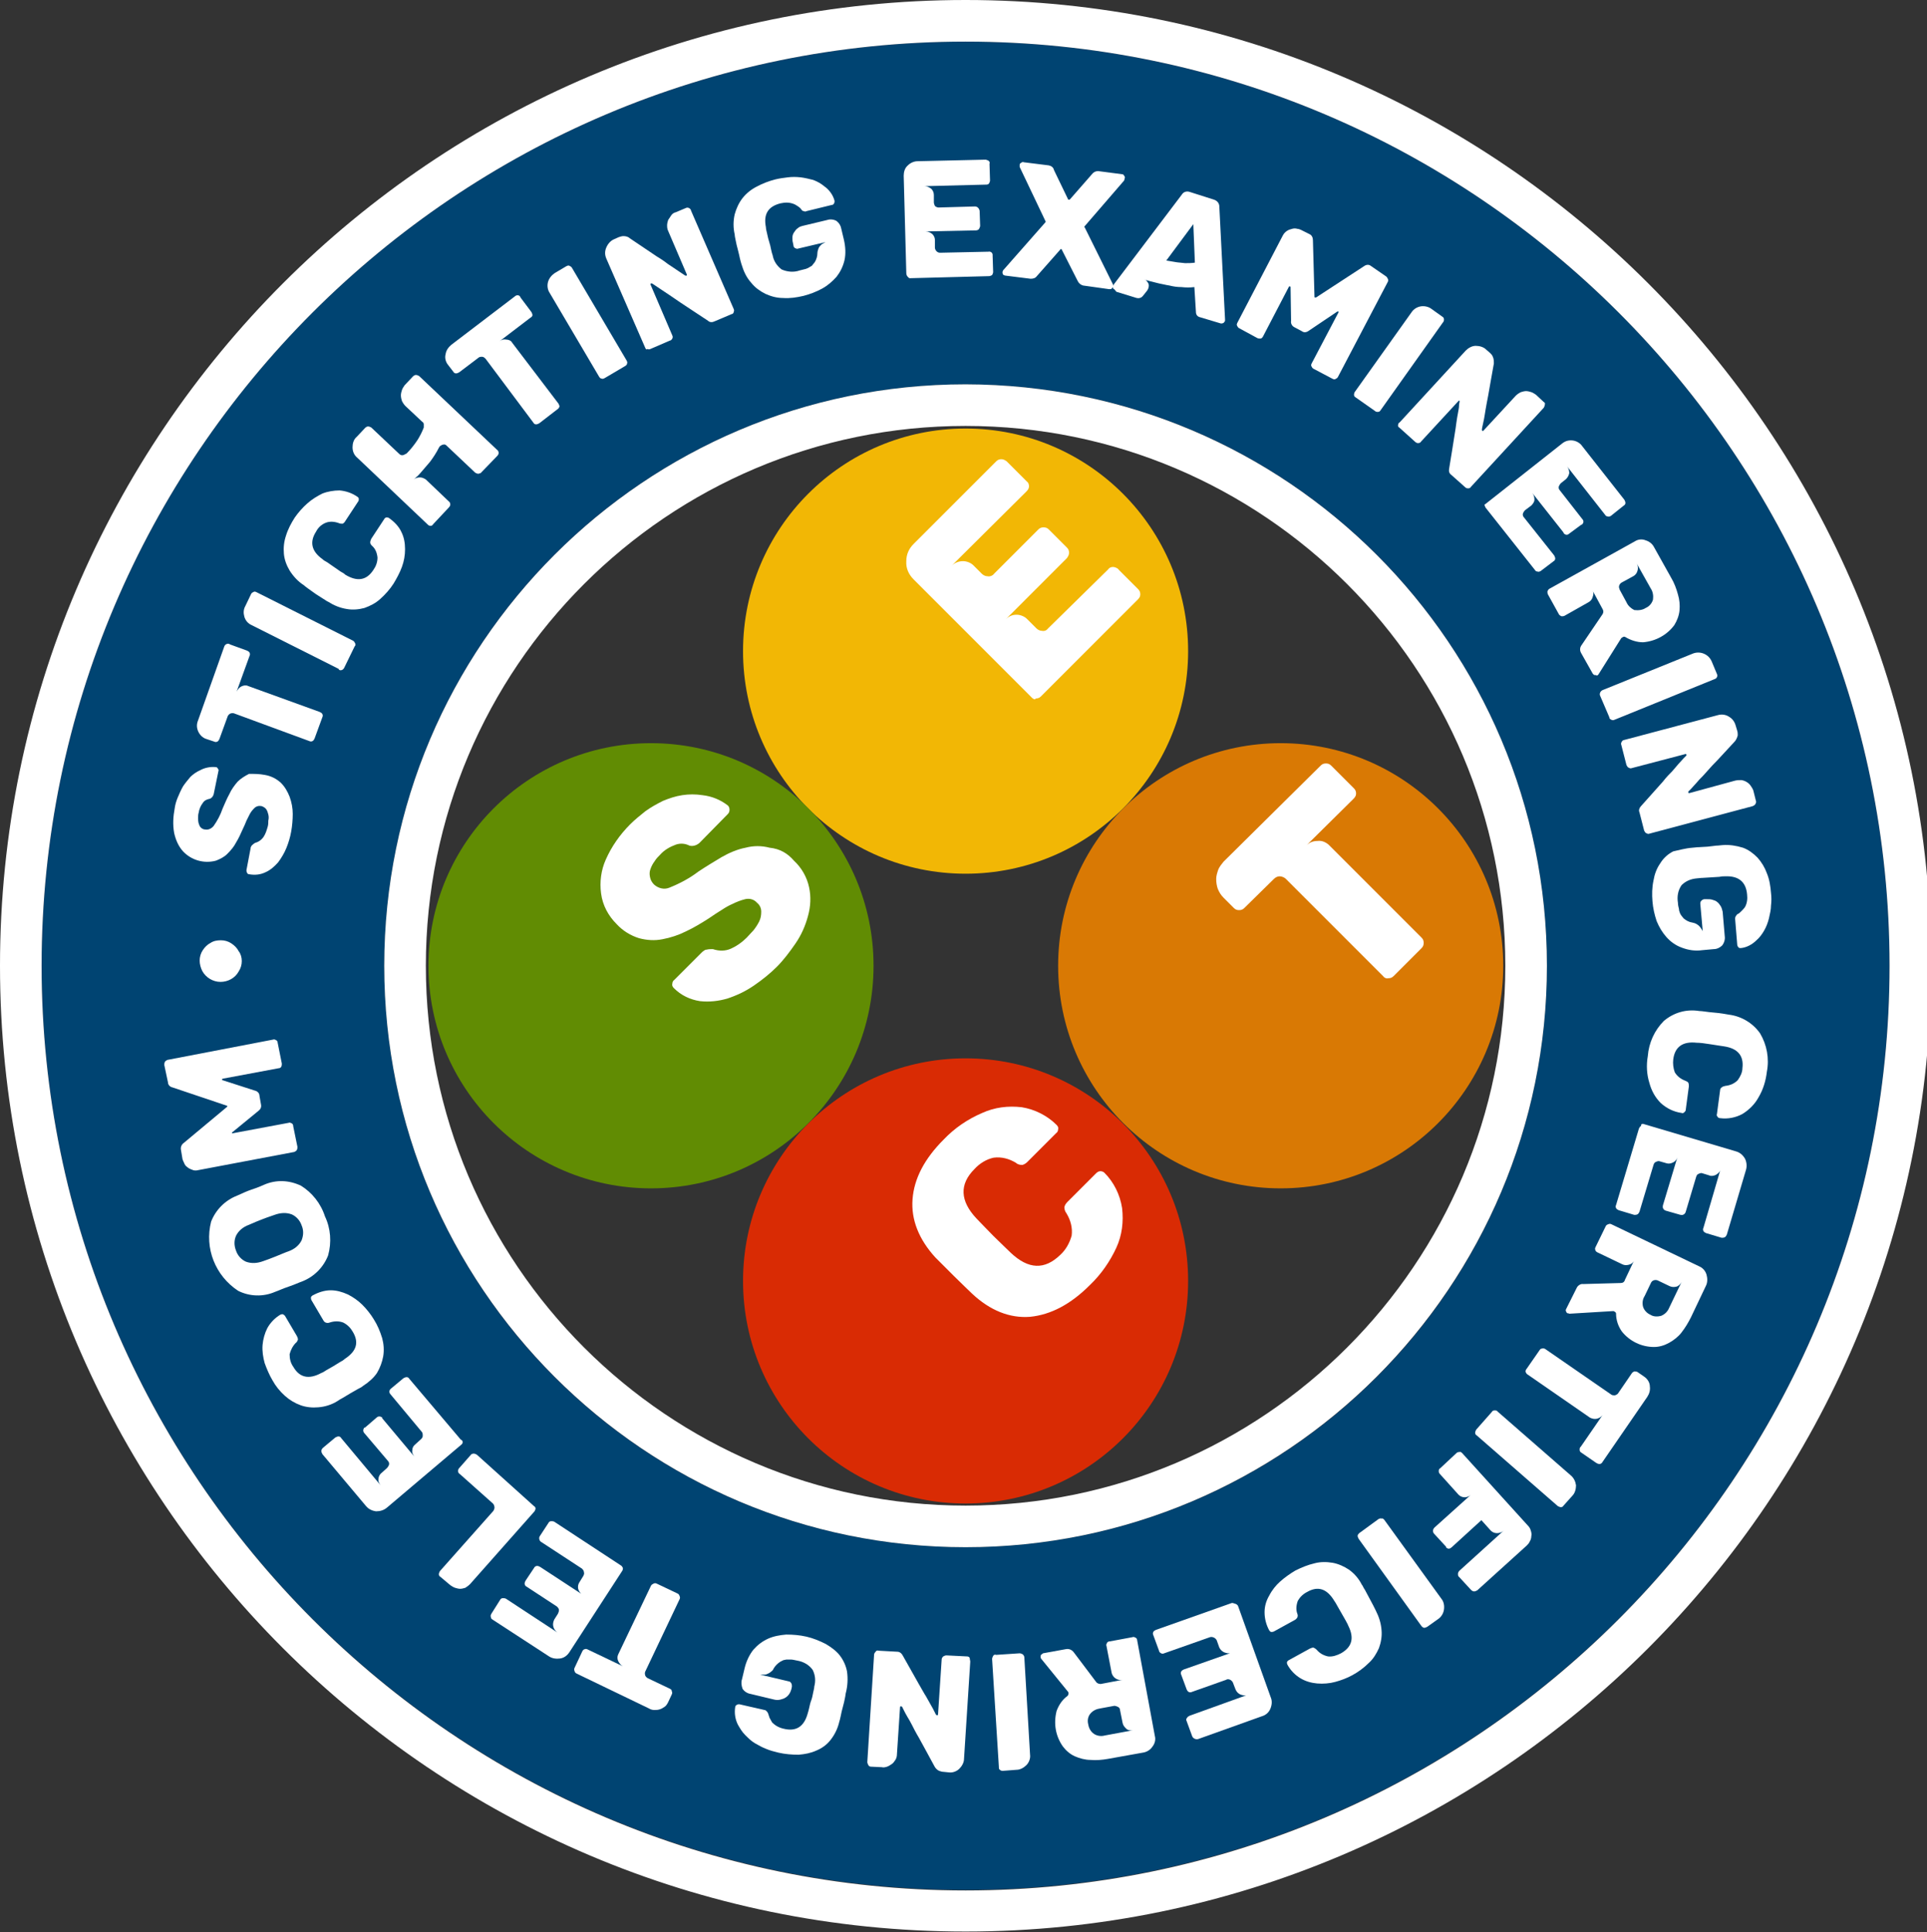 <?xml version="1.0" encoding="utf-8"?>
<!-- Generator: Adobe Illustrator 25.2.1, SVG Export Plug-In . SVG Version: 6.00 Build 0)  -->
<svg version="1.1" id="Laag_1" xmlns="http://www.w3.org/2000/svg" xmlns:xlink="http://www.w3.org/1999/xlink" x="0px" y="0px"
	 viewBox="0 0 370.6 371.5" style="enable-background:new 0 0 370.6 371.5;" xml:space="preserve">
<rect x="0" y="0" width="370.6" height="371.5" fill="#333333" stroke="none"/>
<style type="text/css">
	.st0{fill:#004472;}
	.st1{fill:#FFFFFF;}
	.st2{fill:#00AAEE;}
	.st3{fill:#D97904;}
	.st4{fill:#D92B04;}
	.st5{fill:#F2B705;}
	.st6{fill:#618C03;}
</style>
<g id="logo_color_flat">
	<path class="st0" d="M185.7,8C87.7,8,8,87.7,8,185.7s79.7,177.7,177.7,177.7s177.7-79.7,177.7-177.7S283.7,8,185.7,8z M185.7,297.5
		c-61.8,0-111.8-50.1-111.8-111.8S124,73.9,185.7,73.9S297.5,124,297.5,185.7C297.5,247.5,247.5,297.5,185.7,297.5z"/>
	<path class="st1" d="M185.7,73.9C124,73.9,73.9,124,73.9,185.7S124,297.5,185.7,297.5s111.8-50.1,111.8-111.8
		C297.5,124,247.5,74,185.7,73.9z M185.7,289.5c-57.3,0-103.8-46.5-103.8-103.8S128.4,81.9,185.7,81.9s103.8,46.5,103.8,103.8
		C289.5,243,243,289.5,185.7,289.5z"/>
	<path class="st1" d="M185.7,0C83.3,0,0,83.3,0,185.7s83.3,185.7,185.7,185.7s185.7-83.3,185.7-185.7S288.1,0,185.7,0z M185.7,363.5
		C87.7,363.5,8,283.7,8,185.7S87.7,8,185.7,8s177.7,79.7,177.7,177.7S283.7,363.5,185.7,363.5z"/>
	<path class="st1" d="M50.9,149c1.2,0.2,2.2,0.7,3.1,1.5c0.8,0.8,1.3,1.7,1.7,2.7c0.4,1.1,0.6,2.2,0.6,3.3c0,1.1-0.1,2.3-0.3,3.4
		c-0.2,1.1-0.5,2.1-0.9,3.1c-0.4,1-1,2-1.6,2.8c-0.7,0.8-1.5,1.5-2.4,1.9c-1,0.5-2.1,0.6-3.2,0.4c-0.2,0-0.3-0.1-0.4-0.3
		c-0.1-0.2-0.1-0.3-0.1-0.5l0.8-4.2c0-0.1,0-0.2,0.1-0.3c0-0.1,0.1-0.2,0.1-0.2c0.2-0.2,0.3-0.3,0.6-0.5c0.7-0.2,1.3-0.6,1.7-1.2
		c0.4-0.6,0.6-1.3,0.8-2c0.1-0.4,0.1-0.7,0.1-1.1c0.1-0.4,0.1-0.8,0-1.2c-0.1-0.4-0.2-0.7-0.4-1c-0.2-0.3-0.6-0.5-0.9-0.6
		c-0.5-0.1-1,0-1.4,0.4c-0.4,0.4-0.7,0.8-0.9,1.2c-0.2,0.4-0.4,0.8-0.6,1.2c-0.2,0.5-0.4,1-0.7,1.6c-0.4,0.9-0.8,1.8-1.3,2.6
		c-0.4,0.8-1,1.5-1.7,2.2c-0.6,0.6-1.4,1-2.2,1.3c-2.3,0.6-4.7-0.1-6.3-1.8c-0.9-1-1.4-2.2-1.7-3.5c-0.3-1.6-0.2-3.2,0.1-4.8
		c0.1-0.7,0.3-1.4,0.6-2.1c0.3-0.7,0.6-1.4,1-2.1c0.4-0.6,0.9-1.2,1.4-1.8c0.5-0.5,1.2-1,1.9-1.3c0.9-0.5,2-0.7,3-0.6
		c0.2,0,0.3,0.1,0.4,0.3c0.1,0.1,0.2,0.3,0.1,0.5l-0.9,4.4c-0.1,0.4-0.4,0.8-0.8,0.9c-0.5,0.1-1,0.3-1.3,0.8
		c-0.4,0.5-0.7,1.2-0.8,1.9c-0.1,0.3-0.1,0.7-0.1,1c0,0.3,0,0.6,0.1,1c0.1,0.3,0.2,0.6,0.4,0.8c0.2,0.2,0.5,0.4,0.9,0.4
		c0.6,0.1,1.2-0.2,1.6-0.7c0.7-1,1.3-2.1,1.7-3.3c0.4-0.9,0.8-1.9,1.3-2.8c0.4-0.9,1-1.7,1.6-2.4c0.6-0.6,1.4-1.1,2.2-1.5
		C48.8,148.8,49.9,148.8,50.9,149z"/>
	<path class="st1" d="M43.1,124.4c0.1-0.4,0.5-0.7,0.9-0.6c0.1,0,0.1,0,0.2,0.1l3.3,1.2c0.2,0.1,0.4,0.2,0.5,0.4
		c0.1,0.2,0.1,0.4,0,0.6l-2.5,6.9c0.2-0.4,0.5-0.8,0.9-1c0.4-0.2,0.9-0.3,1.3-0.1l13.8,5c0.2,0.1,0.4,0.2,0.5,0.4
		c0.1,0.2,0.1,0.4,0,0.6l-1.5,4.1c-0.1,0.2-0.2,0.4-0.4,0.5c-0.2,0.1-0.4,0.1-0.6,0l-14.4-5.3c-0.2-0.1-0.5-0.1-0.8,0
		c-0.2,0.1-0.4,0.3-0.5,0.5l-1.6,4.4c-0.1,0.2-0.2,0.4-0.4,0.5c-0.2,0.1-0.4,0.1-0.6,0l-1.5-0.5c-0.7-0.2-1.3-0.8-1.6-1.5
		c-0.3-0.7-0.3-1.4,0-2.1L43.1,124.4z"/>
	<path class="st1" d="M65.1,128.6l-16.7-8.4c-0.7-0.3-1.2-0.9-1.4-1.6c-0.2-0.7-0.2-1.4,0.2-2.1l1.1-2.3c0.1-0.2,0.3-0.3,0.5-0.4
		c0.2-0.1,0.4,0,0.6,0.1l18.5,9.3c0.2,0.1,0.3,0.3,0.4,0.5c0.1,0.2,0.1,0.4-0.1,0.6l-2,4.1c-0.2,0.4-0.6,0.6-1,0.4
		C65.2,128.7,65.2,128.7,65.1,128.6L65.1,128.6z"/>
	<path class="st1" d="M63.1,115.7c-0.3-0.1-0.6-0.4-1-0.6l-1.4-0.9l-1.4-1c-0.4-0.3-0.7-0.5-0.9-0.7c-1.1-0.7-2-1.7-2.7-2.8
		c-0.6-1-1-2.1-1.1-3.2c-0.1-1.2,0-2.3,0.4-3.5c0.4-1.3,1-2.4,1.7-3.5c0.7-1,1.5-1.9,2.4-2.7c0.9-0.8,1.9-1.4,2.9-1.9
		c1-0.4,2.2-0.6,3.3-0.6c1.2,0.1,2.4,0.5,3.4,1.2c0.2,0.1,0.3,0.3,0.3,0.4c0,0.2,0,0.4-0.1,0.5l-2.5,3.8c-0.1,0.2-0.3,0.4-0.5,0.5
		c-0.2,0-0.5,0-0.7-0.1c-0.8-0.3-1.7-0.4-2.5-0.1c-0.8,0.3-1.5,0.9-1.9,1.7c-1.3,2-0.9,3.8,1.2,5.3c0.2,0.2,0.5,0.4,0.9,0.6l1.3,0.9
		l1.3,0.9c0.4,0.2,0.7,0.4,0.9,0.6c2.3,1.4,4.1,1.1,5.4-0.9c0.5-0.7,0.8-1.5,0.8-2.4c-0.1-0.9-0.4-1.7-1.1-2.3
		c-0.2-0.2-0.3-0.4-0.3-0.6c0-0.2,0.1-0.5,0.2-0.7l2.5-3.8c0.1-0.2,0.3-0.3,0.4-0.3c0.2,0,0.4,0,0.5,0.1c1,0.7,1.9,1.6,2.4,2.7
		c0.5,1,0.7,2.1,0.7,3.3c0,1.2-0.2,2.3-0.6,3.4c-0.4,1.1-1,2.2-1.6,3.2c-0.7,1.1-1.6,2.1-2.6,3c-0.9,0.8-1.9,1.3-3,1.7
		c-1.1,0.3-2.3,0.4-3.4,0.2C65.4,116.9,64.2,116.4,63.1,115.7z"/>
	<path class="st1" d="M82.3,100.9L68.7,88c-0.6-0.5-0.9-1.2-0.9-2c0-0.7,0.2-1.5,0.8-2l1.6-1.7c0.2-0.2,0.4-0.3,0.6-0.3
		c0.2,0,0.4,0.1,0.6,0.2l5.4,5.1c0.2,0.2,0.5,0.3,0.8,0.2c0.2-0.1,0.4-0.2,0.6-0.3c0.8-0.8,1.5-1.7,2.1-2.6c0.5-0.8,0.9-1.6,1.2-2.4
		c0-0.2,0-0.4,0-0.6c0-0.2-0.1-0.4-0.3-0.5l-3.2-3c-0.3-0.3-0.5-0.6-0.7-1c-0.1-0.3-0.2-0.7-0.2-1.1c0-0.3,0.1-0.7,0.2-1
		c0.1-0.3,0.3-0.6,0.5-0.9l1.6-1.7c0.2-0.2,0.4-0.3,0.6-0.3c0.2,0,0.4,0.1,0.6,0.2l15,14.2c0.2,0.1,0.3,0.4,0.3,0.6
		c0,0.2-0.1,0.4-0.3,0.6l-3,3.1c-0.1,0.2-0.3,0.2-0.6,0.3c-0.2,0-0.4-0.1-0.6-0.2l-5.5-5.2c-0.2-0.2-0.4-0.3-0.7-0.2
		c-0.2,0-0.4,0.2-0.6,0.3c-0.1,0.1-0.1,0.2-0.2,0.3c-0.5,1-1.1,1.9-1.7,2.7c-0.7,0.8-1.3,1.5-1.8,2.1c-0.3,0.3-0.5,0.6-0.8,0.8
		c-0.2,0.2-0.3,0.3-0.5,0.5c0.3-0.3,0.7-0.4,1.2-0.4c0.4,0,0.8,0.2,1.1,0.4l4.4,4.2c0.2,0.1,0.3,0.4,0.3,0.6c0,0.2-0.1,0.4-0.3,0.6
		l-3,3.2C83.1,101.2,82.6,101.2,82.3,100.9C82.3,100.9,82.3,100.9,82.3,100.9L82.3,100.9z"/>
	<path class="st1" d="M99,57c0.3-0.3,0.8-0.3,1,0c0,0,0.1,0.1,0.1,0.2l2.1,2.8c0.1,0.2,0.2,0.4,0.2,0.6c0,0.2-0.2,0.4-0.4,0.5
		l-5.9,4.5c0.4-0.3,0.8-0.4,1.3-0.3c0.4,0,0.9,0.2,1.1,0.6l8.9,11.7c0.1,0.2,0.2,0.4,0.2,0.6c-0.1,0.2-0.2,0.4-0.4,0.5l-3.5,2.7
		c-0.2,0.1-0.4,0.2-0.6,0.2c-0.2,0-0.4-0.1-0.5-0.3L93.4,69c-0.2-0.2-0.4-0.4-0.7-0.4c-0.2,0-0.5,0-0.7,0.2l-3.7,2.8
		c-0.2,0.1-0.4,0.2-0.6,0.2c-0.2,0-0.4-0.1-0.5-0.3l-1-1.3c-0.5-0.6-0.7-1.4-0.5-2.1c0.1-0.7,0.5-1.3,1.1-1.8L99,57z"/>
	<path class="st1" d="M115.2,72.4l-9.5-16.1c-0.4-0.6-0.5-1.4-0.3-2.1c0.2-0.7,0.7-1.3,1.3-1.7l2.2-1.3c0.2-0.1,0.4-0.2,0.6-0.1
		c0.2,0.1,0.4,0.2,0.5,0.4l10.5,17.8c0.1,0.2,0.2,0.4,0.1,0.6c0,0.2-0.2,0.4-0.4,0.5l-3.9,2.3c-0.2,0.1-0.4,0.2-0.6,0.1
		C115.5,72.8,115.3,72.6,115.2,72.4z"/>
	<path class="st1" d="M124.1,66.9l-7.5-17.2c-0.3-0.7-0.3-1.4,0-2.1c0.3-0.7,0.8-1.3,1.5-1.6l0.9-0.4c0.3-0.1,0.6-0.2,0.9-0.2
		c0.4,0,0.9,0.1,1.2,0.4l5.2,3.5c1,0.6,1.7,1.1,2.2,1.5l1.5,1l1.2,0.8l0.6,0.4c0.1,0,0.1,0,0.2,0c0.1,0,0.1-0.1,0.1-0.1
		c0,0,0,0,0-0.1l-3.6-8.4c-0.2-0.4-0.2-0.8-0.2-1.1c0-0.3,0.1-0.7,0.2-1c0.2-0.3,0.4-0.6,0.6-0.9c0.2-0.3,0.5-0.5,0.9-0.6l1.9-0.8
		c0.2-0.1,0.4-0.1,0.6,0c0.2,0.1,0.4,0.3,0.4,0.5l8.2,18.9c0.1,0.2,0.1,0.4,0,0.6c0,0.2-0.2,0.4-0.4,0.4l-3.3,1.4
		c-0.4,0.2-0.9,0.2-1.2-0.1l-5.3-3.5l-2.2-1.5l-1.5-1l-1.2-0.8l-0.6-0.4c-0.1,0-0.1,0-0.2,0c-0.1,0-0.1,0.1-0.1,0.2c0,0,0,0,0,0
		l4.2,9.8c0.1,0.2,0.1,0.4,0,0.6c-0.1,0.2-0.3,0.4-0.5,0.4l-3.7,1.6c-0.2,0.1-0.4,0.1-0.6,0C124.3,67.3,124.2,67.1,124.1,66.9z"/>
	<path class="st1" d="M142.6,50.8c-0.1-0.3-0.2-0.7-0.3-1.1s-0.2-1-0.4-1.7s-0.3-1.2-0.4-1.7s-0.2-0.9-0.2-1.2
		c-0.3-1.3-0.3-2.6,0-3.9c0.3-1.1,0.8-2.2,1.5-3.1c0.7-0.9,1.7-1.7,2.7-2.2c1.1-0.6,2.4-1.1,3.6-1.4c0.8-0.2,1.6-0.3,2.4-0.4
		c0.8-0.1,1.6-0.1,2.5,0c0.8,0.1,1.6,0.3,2.4,0.5c0.8,0.3,1.5,0.7,2.1,1.2c1,0.7,1.7,1.7,2,2.8c0,0.2,0,0.4-0.1,0.5
		c-0.1,0.2-0.2,0.3-0.4,0.3l-4.9,1.2c-0.2,0.1-0.3,0.1-0.5,0c-0.2,0-0.3-0.1-0.4-0.2c-0.2-0.3-0.4-0.5-0.7-0.7
		c-0.3-0.2-0.6-0.4-0.9-0.5c-0.8-0.3-1.6-0.3-2.5-0.1c-2.4,0.6-3.3,2.1-2.8,4.6c0,0.3,0.1,0.7,0.2,1.1s0.2,1,0.4,1.6
		s0.3,1.1,0.4,1.6s0.2,0.8,0.3,1.1c0.2,1.1,0.8,2,1.7,2.7c1.1,0.5,2.4,0.6,3.5,0.2c0.4-0.1,0.8-0.2,1.2-0.3c0.3-0.1,0.5-0.2,0.8-0.4
		c0.2-0.1,0.4-0.2,0.5-0.4l0.4-0.5c0.3-0.5,0.5-1.1,0.5-1.7c0-0.3,0.1-0.6,0.2-0.9c0.1-0.3,0.3-0.5,0.5-0.7c0.2-0.2,0.4-0.3,0.6-0.4
		c0.2-0.1,0.3-0.2,0.5-0.2l-5.5,1.3c-0.2,0.1-0.4,0-0.6-0.1c-0.2-0.1-0.3-0.3-0.3-0.5l-0.1-0.5c-0.1-0.3-0.1-0.7-0.1-1
		c0-0.4,0.1-0.7,0.3-1c0.2-0.3,0.4-0.6,0.7-0.8c0.3-0.3,0.7-0.4,1.1-0.5l4.6-1.1c0.6-0.2,1.3-0.1,1.8,0.2c0.5,0.4,0.8,0.9,0.9,1.5
		l0.5,2.1c0.3,1.3,0.4,2.7,0.1,4c-0.3,1.2-0.8,2.2-1.5,3.1c-0.8,0.9-1.7,1.7-2.8,2.3c-1.1,0.6-2.4,1.1-3.6,1.4
		c-1.3,0.3-2.6,0.5-3.9,0.4c-1.2,0-2.3-0.3-3.4-0.8c-1-0.5-2-1.2-2.7-2.1C143.5,53.3,143,52.1,142.6,50.8z"/>
	<path class="st1" d="M174.3,52.5l-0.5-18.7c0-0.7,0.2-1.5,0.8-2c0.5-0.5,1.2-0.8,1.9-0.8l13-0.3c0.2,0,0.4,0.1,0.6,0.2
		c0.2,0.1,0.3,0.4,0.2,0.6l0.1,3.2c0,0.2-0.1,0.4-0.2,0.6c-0.2,0.2-0.4,0.2-0.6,0.2l-11.8,0.3c0.5,0,0.9,0.2,1.3,0.5
		c0.3,0.3,0.5,0.7,0.5,1.2v1.4c0,0.2,0.1,0.5,0.2,0.7c0.2,0.2,0.5,0.3,0.7,0.3l7-0.2c0.5,0,0.8,0.4,0.9,0.8l0.1,2.9
		c0,0.2-0.1,0.4-0.2,0.6c-0.1,0.2-0.4,0.3-0.6,0.3l-9.7,0.2c0.5,0,0.9,0.2,1.3,0.5c0.3,0.3,0.5,0.7,0.5,1.1v1.5
		c0,0.2,0.1,0.5,0.3,0.7c0.2,0.2,0.4,0.3,0.7,0.3l9.3-0.2c0.4-0.1,0.8,0.2,0.8,0.6c0,0.1,0,0.1,0,0.2l0.1,3.1c0,0.2-0.1,0.4-0.2,0.6
		c-0.2,0.1-0.4,0.2-0.6,0.2l-15.3,0.4C174.6,53.3,174.3,53,174.3,52.5C174.3,52.5,174.3,52.5,174.3,52.5L174.3,52.5z"/>
	<path class="st1" d="M213.8,55.5c-0.1,0.1-0.3,0.1-0.5,0.1l-5-0.7c-0.4-0.1-0.8-0.4-1-0.8l-3.1-6.1c0-0.1-0.1-0.1-0.1-0.1
		c-0.1,0-0.2,0-0.2,0.1l-4.5,5.1c-0.3,0.4-0.7,0.5-1.2,0.5l-4.8-0.6c-0.2,0-0.3-0.1-0.5-0.2c-0.1-0.2-0.1-0.3-0.1-0.5
		c0-0.1,0.1-0.2,0.1-0.3l8.1-9.2c0.1-0.1,0.1-0.1,0.1-0.2l-5-10.5c0-0.1,0-0.3,0-0.4c0-0.2,0.1-0.3,0.3-0.4c0.1-0.1,0.3-0.2,0.5-0.1
		l4.8,0.6c0.5,0.1,0.9,0.4,1,0.9l2.7,5.6c0,0.1,0.1,0.1,0.2,0.1c0.1,0,0.1,0,0.2-0.1l4.2-4.8c0.3-0.4,0.7-0.6,1.2-0.6l4.6,0.6
		c0.2,0,0.3,0.1,0.4,0.3c0.1,0.1,0.2,0.3,0.1,0.5c0,0.1-0.1,0.3-0.1,0.4l-7.6,8.8c-0.1,0.1-0.1,0.2,0,0.2l5.5,11.1
		c0.1,0.1,0.1,0.3,0,0.4C214,55.2,213.9,55.4,213.8,55.5z"/>
	<path class="st1" d="M214.1,55.5c-0.1-0.2-0.1-0.3,0-0.5c0-0.1,0.1-0.2,0.1-0.3l13.1-17.3c0.3-0.5,0.9-0.7,1.5-0.5l4.7,1.5
		c0.6,0.2,1,0.7,1,1.3l1.1,21.7c0,0.1,0,0.2,0,0.3c-0.1,0.2-0.2,0.3-0.3,0.4c-0.2,0.1-0.3,0.1-0.5,0.1l-4-1.2
		c-0.5-0.1-0.8-0.5-0.8-1l-0.3-4.8c-0.8,0.1-1.6,0.1-2.5,0c-0.8,0-1.5-0.1-2.3-0.3c-0.7-0.1-1.4-0.3-2-0.4l-1.6-0.4l-0.7-0.2
		c-0.2,0-0.3-0.1-0.5-0.2c0.4,0.2,0.6,0.5,0.8,0.9c0.1,0.4,0,0.9-0.3,1.3l-0.8,1c-0.3,0.4-0.8,0.5-1.2,0.4l-3.9-1.2
		C214.4,55.7,214.3,55.6,214.1,55.5z M224.3,50.1c0.6,0.1,1.2,0.2,1.8,0.3s1.1,0.1,1.8,0.2c0.6,0,1.3,0,1.9-0.1l-0.3-7.4L224.3,50.1
		z"/>
	<path class="st1" d="M266.5,53.1c0.2,0.1,0.3,0.3,0.4,0.5c0.1,0.2,0.1,0.4,0,0.6l-9.6,18.3c-0.1,0.2-0.3,0.3-0.5,0.4
		c-0.2,0.1-0.4,0-0.6-0.1l-3.6-1.9c-0.2-0.1-0.3-0.3-0.4-0.5c-0.1-0.2,0-0.4,0.1-0.6l5.1-9.7c0.1-0.1,0-0.2,0-0.2c0,0,0,0,0,0
		c0,0-0.1,0-0.2,0l-5.5,3.7c-0.4,0.3-0.9,0.4-1.3,0.1l-1.5-0.8c-0.4-0.2-0.7-0.7-0.6-1.2l-0.1-6.5c0-0.1,0-0.1-0.1-0.1
		c-0.1-0.1-0.2,0-0.2,0c0,0,0,0,0,0l-5,9.6c-0.1,0.2-0.3,0.4-0.5,0.4c-0.2,0-0.4,0-0.6-0.1l-3.5-1.9c-0.2-0.1-0.3-0.3-0.4-0.5
		c-0.1-0.2,0-0.4,0.1-0.6l8.7-16.7c0.2-0.4,0.5-0.7,0.8-0.9c0.3-0.2,0.6-0.3,1-0.4c0.3-0.1,0.7-0.1,1,0c0.2,0,0.5,0.1,0.7,0.2
		l1.6,0.8c0.5,0.2,0.7,0.7,0.7,1.2l0.3,10.9c0,0,0,0.1,0.1,0.1c0.1,0,0.1,0,0.2,0l9.2-6c0.4-0.3,0.9-0.4,1.3-0.1L266.5,53.1z"/>
	<path class="st1" d="M260.6,75.3L271.5,60c0.4-0.6,1.1-1,1.8-1.1c0.7-0.1,1.5,0.1,2,0.5l2.1,1.5c0.2,0.1,0.3,0.3,0.3,0.5
		c0,0.2,0,0.4-0.2,0.6l-12,16.9c-0.1,0.2-0.3,0.3-0.5,0.3c-0.2,0-0.4,0-0.6-0.2l-3.7-2.6c-0.2-0.1-0.3-0.3-0.3-0.5
		C260.4,75.7,260.5,75.4,260.6,75.3z"/>
	<path class="st1" d="M269.2,81.2l12.7-13.8c0.5-0.5,1.2-0.9,1.9-0.9c0.7,0,1.5,0.2,2,0.7l0.8,0.7c0.2,0.2,0.4,0.4,0.5,0.7
		c0.2,0.4,0.2,0.9,0.2,1.3c-0.4,2.3-0.8,4.4-1.1,6.2c-0.2,1.1-0.4,2-0.5,2.7c-0.1,0.6-0.2,1.3-0.3,1.8s-0.2,1-0.3,1.4
		s-0.1,0.6-0.1,0.7c0,0.1,0,0.1,0.1,0.1c0,0.1,0.1,0.1,0.2,0c0,0,0,0,0,0l6.2-6.7c0.3-0.3,0.6-0.5,1-0.7c0.3-0.1,0.7-0.2,1-0.2
		c0.3,0,0.7,0.1,1,0.2c0.3,0.1,0.6,0.3,0.9,0.5l1.5,1.4c0.2,0.1,0.3,0.3,0.2,0.5c0,0.2-0.1,0.4-0.2,0.6l-14,15.2
		c-0.1,0.2-0.3,0.3-0.5,0.3c-0.2,0-0.4,0-0.6-0.2l-2.7-2.4c-0.4-0.3-0.5-0.7-0.4-1.2c0.4-2.3,0.7-4.4,1-6.2c0.2-1.1,0.3-2,0.4-2.7
		c0.1-0.7,0.2-1.3,0.3-1.8c0.1-0.6,0.2-1,0.2-1.4s0.1-0.6,0.1-0.7s0-0.1,0-0.2s-0.2-0.1-0.2,0l-7.2,7.8c-0.1,0.2-0.3,0.3-0.6,0.3
		c-0.2,0-0.4-0.1-0.6-0.3l-3-2.7c-0.2-0.1-0.3-0.3-0.2-0.6C268.9,81.5,269,81.3,269.2,81.2z"/>
	<path class="st1" d="M285.7,96.9l14.7-11.6c0.6-0.5,1.3-0.7,2.1-0.6c0.7,0.1,1.4,0.5,1.8,1.1l8.1,10.3c0.1,0.2,0.2,0.4,0.2,0.6
		c0,0.2-0.1,0.4-0.3,0.5l-2.5,2c-0.2,0.1-0.4,0.2-0.6,0.1c-0.2,0-0.4-0.1-0.5-0.3l-7.3-9.3c0.3,0.4,0.4,0.9,0.4,1.3
		c-0.1,0.4-0.3,0.8-0.6,1.1l-1,0.8c-0.2,0.2-0.3,0.4-0.4,0.6c-0.1,0.3,0,0.6,0.2,0.8l4.3,5.5c0.3,0.3,0.3,0.7,0,1
		c-0.1,0.1-0.1,0.1-0.2,0.1l-2.3,1.7c-0.3,0.3-0.7,0.3-1,0c-0.1-0.1-0.1-0.1-0.1-0.2l-6-7.6c0.3,0.4,0.4,0.8,0.4,1.3
		c0,0.4-0.3,0.8-0.6,1.1l-1.2,0.9c-0.2,0.2-0.3,0.4-0.4,0.6c-0.1,0.3,0,0.6,0.2,0.8l5.8,7.3c0.1,0.2,0.2,0.4,0.2,0.6
		c0,0.2-0.1,0.4-0.3,0.5l-2.5,1.9c-0.2,0.1-0.4,0.2-0.6,0.1c-0.2,0-0.4-0.1-0.5-0.3l-9.5-12c-0.1-0.2-0.2-0.4-0.2-0.6
		C285.4,97.2,285.5,97,285.7,96.9z"/>
	<path class="st1" d="M306.7,129.8c-0.2,0-0.3-0.2-0.4-0.3l-2.2-3.9c-0.3-0.5-0.3-1.1,0.1-1.6l4-5.9c0.2-0.3,0.2-0.7,0-1l-2-3.7
		c0.3,0.4,0.3,0.9,0.1,1.4c-0.1,0.4-0.4,0.8-0.8,1l-4.6,2.6c-0.2,0.1-0.4,0.1-0.6,0.1c-0.2-0.1-0.4-0.2-0.5-0.4l-2.1-3.8
		c-0.1-0.2-0.1-0.4-0.1-0.6c0.1-0.2,0.2-0.4,0.4-0.5l16.4-9.1c0.6-0.4,1.4-0.5,2.1-0.2c0.7,0.2,1.3,0.7,1.6,1.3l3.3,5.9
		c0.6,1,1,2.1,1.3,3.2c0.3,1,0.4,2,0.3,3.1c-0.1,1-0.5,2-1,2.8c-1.4,1.9-3.6,3.1-6,3.3c-1.2,0-2.4-0.4-3.4-1c-0.2-0.1-0.3-0.1-0.5,0
		c-0.1,0.1-0.2,0.1-0.3,0.2l-4.4,7c-0.1,0.1-0.2,0.2-0.3,0.2C307,129.8,306.8,129.8,306.7,129.8z M316.5,116.9
		c0.7-0.3,1.2-0.9,1.4-1.6c0.1-0.7,0-1.5-0.4-2.1l-2.7-4.8c0.2,0.4,0.3,0.9,0.1,1.4c-0.1,0.4-0.4,0.8-0.8,1l-2.2,1.2
		c-0.2,0.1-0.4,0.3-0.5,0.6c-0.1,0.3,0,0.5,0.1,0.8l1.3,2.4c0.3,0.7,0.9,1.2,1.5,1.5C315.1,117.4,315.9,117.3,316.5,116.9z"/>
	<path class="st1" d="M308.2,132.7l17.3-7c0.7-0.3,1.5-0.3,2.2,0c0.7,0.3,1.2,0.8,1.5,1.5l1,2.4c0.1,0.2,0.1,0.4,0,0.6
		c-0.1,0.2-0.2,0.3-0.5,0.4l-19.2,7.8c-0.2,0.1-0.4,0.1-0.6,0c-0.2-0.1-0.4-0.2-0.4-0.5l-1.8-4.2
		C307.6,133.3,307.8,132.9,308.2,132.7C308.2,132.7,308.2,132.7,308.2,132.7L308.2,132.7z"/>
	<path class="st1" d="M312.3,142.3l18.1-4.8c0.7-0.2,1.5-0.1,2.1,0.3c0.7,0.4,1.1,1,1.3,1.7l0.3,1c0.1,0.3,0.1,0.6,0.1,0.9
		c-0.1,0.4-0.3,0.9-0.6,1.2c-1.6,1.7-3,3.3-4.3,4.6l-1.8,2c-0.5,0.5-0.9,0.9-1.3,1.4l-1,1.1l-0.5,0.5c0,0.1,0,0.1,0,0.2
		c0,0.1,0.1,0.1,0.2,0.1c0,0,0,0,0,0l8.8-2.4c0.4-0.1,0.8-0.1,1.2-0.1c0.7,0.1,1.4,0.5,1.8,1.1c0.2,0.3,0.4,0.6,0.5,0.9l0.5,2
		c0.1,0.2,0,0.4-0.1,0.6c-0.1,0.2-0.3,0.3-0.5,0.4l-19.9,5.3c-0.2,0.1-0.4,0-0.6-0.1c-0.2-0.1-0.3-0.3-0.4-0.5l-0.9-3.5
		c-0.2-0.4,0-0.9,0.3-1.2l4.2-4.7c0.7-0.9,1.3-1.5,1.8-2l1.2-1.4l1-1.1l0.5-0.5c0-0.1,0.1-0.1,0-0.2c0-0.1-0.1-0.2-0.2-0.1
		l-10.3,2.7c-0.2,0.1-0.4,0-0.6-0.1c-0.2-0.1-0.3-0.3-0.4-0.5l-1-3.9c-0.1-0.2,0-0.4,0.1-0.6C312,142.5,312.1,142.3,312.3,142.3z"/>
	<path class="st1" d="M325.5,163c0.3,0,0.7-0.1,1.2-0.1l1.7-0.1l1.7-0.2c0.5,0,0.9-0.1,1.2-0.1c1.3-0.1,2.6,0.1,3.9,0.5
		c1.1,0.4,2,1.1,2.8,1.9c0.8,0.9,1.4,1.9,1.8,3c0.5,1.2,0.7,2.5,0.8,3.8c0.1,0.8,0.1,1.6,0,2.4c0,0.8-0.2,1.6-0.4,2.5
		c-0.2,0.8-0.5,1.6-0.9,2.3c-0.4,0.7-0.9,1.4-1.5,1.9c-0.8,0.8-1.9,1.4-3,1.5c-0.2,0-0.4,0-0.5-0.2c-0.1-0.1-0.2-0.3-0.2-0.5
		l-0.4-4.9c0-0.2,0-0.3,0.1-0.5c0.1-0.1,0.2-0.3,0.3-0.4c0.3-0.1,0.5-0.3,0.8-0.6c0.2-0.2,0.5-0.5,0.7-0.8c0.4-0.7,0.5-1.6,0.4-2.4
		c-0.2-2.4-1.6-3.6-4.2-3.5c-0.3,0-0.7,0-1.1,0.1l-1.6,0.1l-1.6,0.1c-0.5,0-0.9,0.1-1.2,0.1c-1.1,0.1-2.1,0.5-2.9,1.3
		c-0.7,1-0.9,2.2-0.7,3.4c0,0.4,0.1,0.8,0.2,1.2c0,0.3,0.1,0.5,0.2,0.8c0.1,0.2,0.2,0.4,0.3,0.5l0.4,0.5c0.5,0.4,1,0.7,1.7,0.8
		c0.6,0.1,1.1,0.4,1.5,0.9c0.1,0.2,0.3,0.4,0.4,0.6c0.1,0.2,0.1,0.4,0.1,0.5l-0.5-5.6c0-0.2,0-0.4,0.2-0.6c0.2-0.2,0.4-0.3,0.6-0.3
		l0.5,0c0.3,0,0.7,0,1,0.1c0.3,0.1,0.7,0.2,0.9,0.4c0.3,0.2,0.5,0.5,0.7,0.8c0.2,0.3,0.3,0.7,0.4,1.1l0.4,4.7
		c0.1,0.6-0.1,1.3-0.5,1.8c-0.4,0.4-1,0.7-1.6,0.7l-2.2,0.2c-1.4,0.2-2.7,0-4-0.5c-1.1-0.4-2.1-1.1-2.9-2c-0.8-0.9-1.4-1.9-1.9-3.1
		c-0.4-1.2-0.7-2.5-0.8-3.8c-0.1-1.3-0.1-2.6,0.2-4c0.2-1.2,0.6-2.3,1.3-3.3c0.6-1,1.5-1.8,2.5-2.3
		C322.8,163.5,324.1,163.1,325.5,163z"/>
	<path class="st1" d="M316.9,203.1c0.2-2.6,1.3-5,3.1-6.8c1.9-1.6,4.3-2.3,6.8-1.9c0.6,0,1.5,0.2,2.8,0.3s2.3,0.3,2.9,0.4
		c2.4,0.3,4.6,1.6,6,3.6c1.3,2.2,1.8,4.8,1.3,7.4c-0.2,1.7-0.7,3.4-1.6,4.9c-0.7,1.3-1.8,2.4-3.1,3.2c-1.3,0.7-2.8,1-4.3,0.8
		c-0.2,0-0.4-0.1-0.5-0.3c-0.1-0.1-0.2-0.3-0.1-0.5l0.6-4.5c0-0.2,0.1-0.5,0.3-0.6c0.2-0.2,0.4-0.2,0.7-0.3c0.9-0.1,1.7-0.4,2.4-1.1
		c0.5-0.7,0.9-1.5,0.9-2.3c0.3-2.4-0.9-3.8-3.5-4.2c-0.6-0.1-1.4-0.2-2.6-0.4s-2.1-0.3-2.7-0.3c-2.7-0.3-4.2,0.8-4.5,3.2
		c-0.1,0.8,0,1.7,0.3,2.5c0.5,0.8,1.2,1.3,2,1.6c0.2,0.1,0.5,0.2,0.6,0.4c0.1,0.2,0.1,0.5,0.1,0.7l-0.6,4.5c0,0.2-0.1,0.3-0.3,0.5
		c-0.1,0.1-0.3,0.2-0.5,0.1c-1.5-0.2-2.9-0.9-4-1.9c-1.1-1.1-1.8-2.4-2.2-3.9C316.7,206.6,316.6,204.8,316.9,203.1z"/>
	<path class="st1" d="M316,216.1l17.9,5.3c0.7,0.2,1.3,0.7,1.7,1.4c0.3,0.6,0.4,1.4,0.2,2.1l-3.7,12.5c-0.1,0.2-0.2,0.4-0.4,0.5
		c-0.2,0.1-0.4,0.1-0.6,0.1l-3-0.9c-0.2-0.1-0.4-0.2-0.5-0.4c-0.1-0.2-0.1-0.4,0-0.6l3.3-11.3c-0.1,0.5-0.4,0.8-0.9,1.1
		c-0.4,0.2-0.9,0.3-1.3,0.1l-1.3-0.4c-0.2-0.1-0.5,0-0.7,0.1c-0.3,0.1-0.4,0.3-0.5,0.6l-2,6.7c-0.1,0.4-0.5,0.7-0.9,0.6
		c0,0-0.1,0-0.1,0l-2.8-0.8c-0.4-0.1-0.7-0.5-0.6-0.9c0,0,0-0.1,0-0.1l2.8-9.3c-0.1,0.4-0.4,0.8-0.8,1c-0.4,0.2-0.8,0.3-1.2,0.2
		l-1.4-0.4c-0.2-0.1-0.5,0-0.7,0.1c-0.3,0.1-0.4,0.3-0.5,0.6l-2.7,9c-0.1,0.2-0.2,0.4-0.4,0.5c-0.2,0.1-0.4,0.1-0.6,0.1l-3-0.9
		c-0.2-0.1-0.4-0.2-0.5-0.4c-0.1-0.2-0.1-0.4,0-0.6l4.4-14.7c0.1-0.2,0.2-0.4,0.4-0.5C315.6,216.1,315.8,216.1,316,216.1z"/>
	<path class="st1" d="M301.2,252.2c-0.1-0.2-0.1-0.3,0-0.5l2-4c0.2-0.5,0.8-0.9,1.3-0.8l7.2-0.2c0.4,0,0.7-0.2,0.8-0.6l1.8-3.8
		c-0.2,0.5-0.6,0.8-1.1,0.9c-0.4,0.1-0.8,0.1-1.2-0.1l-4.8-2.3c-0.2-0.1-0.4-0.3-0.4-0.5c-0.1-0.2,0-0.4,0.1-0.6l1.9-3.9
		c0.1-0.2,0.2-0.3,0.5-0.4c0.2-0.1,0.4-0.1,0.6,0l16.9,8.1c0.7,0.3,1.2,0.9,1.4,1.6c0.2,0.7,0.2,1.5-0.1,2.1l-2.9,6.1
		c-0.5,1-1.1,2-1.8,2.9c-0.6,0.8-1.5,1.5-2.4,2c-0.9,0.5-1.9,0.8-2.9,0.8c-2.4,0-4.7-1.1-6.2-3c-0.7-1-1.1-2.2-1.1-3.4
		c0-0.2-0.1-0.3-0.3-0.4c-0.1-0.1-0.2-0.1-0.3-0.1l-8.3,0.5c-0.1,0-0.2,0-0.3-0.1C301.4,252.6,301.3,252.4,301.2,252.2z
		 M317.4,252.8c0.6,0.4,1.4,0.4,2.1,0.2c0.7-0.3,1.2-0.8,1.5-1.5l2.4-5c-0.2,0.4-0.6,0.8-1,0.9c-0.4,0.1-0.9,0.1-1.3-0.1l-2.3-1.1
		c-0.5-0.2-1.1,0-1.3,0.5l-1.2,2.5c-0.4,0.6-0.5,1.4-0.3,2.1C316.2,251.9,316.7,252.5,317.4,252.8z"/>
	<path class="st1" d="M308.2,281.1c-0.2,0.4-0.6,0.5-1,0.3c-0.1,0-0.1-0.1-0.2-0.1l-2.9-2c-0.2-0.1-0.3-0.3-0.3-0.5
		c0-0.2,0-0.5,0.2-0.6l4.2-6.1c-0.3,0.4-0.7,0.6-1.1,0.7c-0.4,0.1-0.9,0-1.3-0.2l-12-8.3c-0.2-0.1-0.3-0.3-0.4-0.5
		c0-0.2,0-0.4,0.2-0.6l2.5-3.6c0.1-0.2,0.3-0.3,0.5-0.3c0.2-0.1,0.4,0,0.6,0.1l12.6,8.7c0.2,0.2,0.5,0.2,0.8,0.2
		c0.2-0.1,0.5-0.2,0.6-0.4l2.6-3.8c0.1-0.2,0.3-0.3,0.5-0.4c0.2,0,0.4,0,0.6,0.1l1.3,0.9c0.6,0.4,1.1,1.1,1.1,1.9
		c0.1,0.7-0.1,1.4-0.5,2L308.2,281.1z"/>
	<path class="st1" d="M288,271.4l14.1,12.3c0.6,0.5,0.9,1.2,1,1.9c0,0.7-0.2,1.5-0.7,2l-1.7,1.9c-0.1,0.2-0.3,0.3-0.5,0.3
		c-0.2,0-0.4-0.1-0.6-0.2L284,276c-0.2-0.1-0.3-0.3-0.3-0.5c0-0.2,0.1-0.4,0.2-0.6l3-3.4c0.1-0.2,0.3-0.3,0.5-0.3
		C287.7,271.2,287.9,271.2,288,271.4z"/>
	<path class="st1" d="M281.2,279.4l12.6,13.9c0.3,0.3,0.5,0.6,0.6,1c0.1,0.3,0.2,0.7,0.1,1.1c0,0.3-0.1,0.7-0.3,1
		c-0.1,0.3-0.4,0.6-0.6,0.8l-9.5,8.6c-0.2,0.1-0.4,0.2-0.6,0.2c-0.2,0-0.4-0.1-0.6-0.3l-2.3-2.5c-0.2-0.1-0.2-0.4-0.2-0.6
		c0-0.2,0.1-0.4,0.3-0.6l8.5-7.7c-0.3,0.3-0.8,0.5-1.3,0.5c-0.5,0-0.9-0.2-1.2-0.5l-1.8-2l-5.7,5.2c-0.3,0.3-0.7,0.4-1,0.1
		c-0.1,0-0.1-0.1-0.1-0.2l-2.3-2.5c-0.2-0.2-0.2-0.4-0.2-0.6c0-0.2,0.1-0.4,0.3-0.6l7-6.3c-0.3,0.3-0.8,0.5-1.2,0.5
		c-0.5,0-0.9-0.2-1.2-0.5l-3.6-4c-0.2-0.2-0.2-0.4-0.2-0.6c0-0.2,0.1-0.4,0.3-0.5l3.1-2.9c0.2-0.2,0.4-0.2,0.6-0.2
		C280.8,279.1,281,279.2,281.2,279.4z"/>
	<path class="st1" d="M266.2,292.2l11,15.2c0.5,0.6,0.6,1.4,0.5,2.1c-0.1,0.7-0.5,1.4-1.1,1.8l-2.1,1.5c-0.2,0.1-0.4,0.2-0.6,0.2
		c-0.2,0-0.4-0.2-0.5-0.3l-12.1-16.8c-0.1-0.2-0.2-0.4-0.2-0.6c0-0.2,0.2-0.4,0.3-0.5l3.7-2.7c0.2-0.1,0.4-0.2,0.6-0.1
		C265.8,291.9,266,292,266.2,292.2z"/>
	<path class="st1" d="M261.9,304.7c0.2,0.2,0.3,0.6,0.6,1l0.8,1.5l0.8,1.5c0.2,0.4,0.4,0.8,0.5,1c0.6,1.2,1,2.4,1.1,3.8
		c0.1,1.1-0.1,2.3-0.5,3.4c-0.5,1.1-1.1,2.1-2,2.9c-0.9,0.9-2,1.7-3.1,2.3c-1.1,0.6-2.2,1-3.3,1.3c-1.1,0.3-2.3,0.4-3.5,0.3
		c-1.1-0.1-2.2-0.4-3.2-1c-1-0.6-1.9-1.5-2.5-2.6c-0.1-0.2-0.1-0.3-0.1-0.5c0.1-0.2,0.2-0.3,0.4-0.4l4-2.2c0.2-0.1,0.5-0.2,0.7-0.2
		c0.2,0.1,0.4,0.2,0.6,0.4c0.6,0.7,1.3,1.1,2.2,1.3c0.9,0.1,1.7-0.2,2.5-0.6c2.1-1.2,2.6-2.9,1.4-5.3c-0.1-0.3-0.3-0.6-0.5-1
		l-0.8-1.4l-0.8-1.4c-0.2-0.4-0.4-0.7-0.6-1c-1.4-2.3-3.1-2.9-5.2-1.7c-0.8,0.4-1.4,1-1.8,1.7c-0.3,0.8-0.4,1.7-0.1,2.5
		c0.1,0.2,0.1,0.5,0,0.7c-0.1,0.2-0.3,0.4-0.5,0.5l-4,2.2c-0.2,0.1-0.4,0.1-0.5,0.1c-0.2,0-0.3-0.2-0.4-0.3
		c-0.6-1.1-0.9-2.3-0.9-3.5c0-1.1,0.3-2.2,0.9-3.2c0.5-1,1.3-2,2.1-2.7c0.9-0.8,1.9-1.5,2.9-2.1c1.2-0.6,2.4-1.1,3.7-1.4
		c1.1-0.3,2.3-0.3,3.5-0.1c1.1,0.2,2.2,0.7,3.1,1.3C260.4,302.5,261.3,303.5,261.9,304.7z"/>
	<path class="st1" d="M238.1,308.8l6.3,17.6c0.3,0.7,0.2,1.5-0.1,2.2c-0.3,0.7-0.9,1.2-1.6,1.4l-12.3,4.4c-0.4,0.1-0.9-0.1-1.1-0.5
		l-1.1-3c-0.1-0.2-0.1-0.4,0.1-0.6c0.1-0.2,0.3-0.3,0.5-0.4l11.1-4c-0.4,0.2-0.9,0.1-1.4-0.1c-0.4-0.2-0.7-0.5-0.9-1l-0.5-1.3
		c-0.1-0.2-0.3-0.4-0.5-0.5c-0.2-0.1-0.5-0.2-0.8,0l-6.5,2.3c-0.4,0.2-0.8,0.1-1-0.3c0-0.1-0.1-0.1-0.1-0.2l-1-2.7
		c-0.2-0.4-0.1-0.8,0.3-1c0.1,0,0.1-0.1,0.2-0.1l9.1-3.2c-0.4,0.2-0.9,0.1-1.4-0.1c-0.4-0.2-0.7-0.5-0.9-0.9l-0.5-1.4
		c-0.1-0.2-0.3-0.4-0.5-0.5c-0.2-0.1-0.5-0.2-0.8-0.1l-8.8,3.1c-0.2,0.1-0.4,0.1-0.6,0c-0.2-0.1-0.4-0.3-0.4-0.5l-1.1-3
		c-0.1-0.2-0.1-0.4,0-0.6c0.1-0.2,0.3-0.3,0.5-0.4l14.4-5.1c0.2-0.1,0.4-0.1,0.6,0C237.8,308.4,238,308.6,238.1,308.8z"/>
	<path class="st1" d="M200.2,318.2c0.1-0.1,0.3-0.2,0.4-0.3l4.4-0.8c0.6-0.1,1.1,0.1,1.5,0.6l4.3,5.7c0.2,0.3,0.6,0.4,0.9,0.4
		l4.2-0.8c-0.5,0.1-1,0-1.4-0.3c-0.3-0.2-0.6-0.6-0.7-1l-1-5.2c-0.1-0.2,0-0.4,0.1-0.6c0.1-0.2,0.3-0.3,0.6-0.3l4.3-0.8
		c0.2-0.1,0.4,0,0.6,0.1c0.2,0.1,0.3,0.3,0.3,0.5l3.4,18.4c0.2,0.7,0,1.5-0.5,2.1c-0.4,0.6-1.1,1-1.8,1.1l-6.7,1.2
		c-1.1,0.2-2.3,0.3-3.4,0.2c-1,0-2.1-0.3-3-0.7c-0.9-0.4-1.7-1.1-2.3-1.9c-1.4-2-1.8-4.4-1.2-6.8c0.4-1.1,1.1-2.2,2.1-2.9
		c0.1-0.1,0.2-0.3,0.2-0.5c0-0.1,0-0.2-0.1-0.3l-5.2-6.4C200.1,318.7,200.1,318.4,200.2,318.2L200.2,318.2z M209.3,331.6
		c0.1,0.7,0.5,1.4,1.1,1.8c0.6,0.4,1.4,0.5,2.1,0.3l5.4-1c-0.5,0.1-1,0-1.3-0.3c-0.3-0.3-0.6-0.6-0.7-1.1l-0.5-2.5
		c0-0.3-0.2-0.5-0.4-0.6c-0.2-0.1-0.5-0.2-0.7-0.2l-2.7,0.5c-0.7,0.1-1.4,0.4-1.9,1C209.2,330.1,209.1,330.9,209.3,331.6
		L209.3,331.6z"/>
	<path class="st1" d="M197,318.7l1.1,18.7c0.1,0.7-0.2,1.5-0.7,2c-0.5,0.5-1.2,0.9-1.9,0.9l-2.6,0.2c-0.2,0-0.4,0-0.6-0.2
		c-0.2-0.1-0.2-0.3-0.2-0.6l-1.3-20.7c0-0.2,0.1-0.4,0.2-0.6c0.1-0.2,0.3-0.3,0.6-0.2l4.5-0.3c0.2,0,0.4,0.1,0.6,0.2
		C196.9,318.3,197,318.5,197,318.7z"/>
	<path class="st1" d="M186.6,319.5l-1.2,18.7c0,0.7-0.4,1.4-0.9,1.9c-0.5,0.5-1.3,0.8-2,0.7l-1-0.1c-0.3,0-0.6-0.1-0.9-0.2
		c-0.4-0.2-0.7-0.5-0.9-0.9c-1.1-2-2.1-3.9-3-5.5c-0.6-1-1-1.8-1.3-2.4c-0.3-0.6-0.6-1.1-0.9-1.6s-0.5-0.9-0.7-1.3s-0.3-0.6-0.3-0.6
		c0,0-0.1-0.1-0.2-0.1c-0.1,0-0.2,0-0.2,0.1l-0.6,9.1c0,0.4-0.1,0.8-0.3,1.1c-0.2,0.3-0.4,0.6-0.7,0.8c-0.3,0.2-0.6,0.4-0.9,0.5
		c-0.3,0.1-0.7,0.2-1,0.1l-2.1-0.1c-0.2,0-0.4-0.1-0.5-0.3c-0.1-0.2-0.2-0.4-0.2-0.6l1.3-20.6c0-0.2,0.1-0.4,0.3-0.6
		c0.1-0.2,0.3-0.3,0.6-0.2l3.6,0.2c0.4,0,0.8,0.3,1,0.7l3.1,5.5c0.6,1,1,1.8,1.4,2.4l0.9,1.6c0.3,0.5,0.5,0.9,0.7,1.3l0.3,0.6
		c0.1,0.1,0.1,0.1,0.2,0.1s0.2,0,0.2-0.1l0.7-10.6c0-0.2,0.1-0.4,0.3-0.6c0.2-0.1,0.4-0.2,0.6-0.2l4,0.2c0.2,0,0.4,0.1,0.5,0.3
		C186.5,319.1,186.6,319.3,186.6,319.5z"/>
	<path class="st1" d="M162.7,325.4c-0.1,0.3-0.1,0.7-0.2,1.1c-0.1,0.5-0.2,1-0.4,1.7s-0.3,1.2-0.4,1.7c-0.1,0.5-0.2,0.9-0.3,1.2
		c-0.3,1.3-0.9,2.5-1.7,3.5c-0.7,0.9-1.7,1.6-2.7,2c-1.1,0.5-2.2,0.7-3.4,0.8c-1.3,0-2.6-0.1-3.9-0.4c-0.8-0.2-1.6-0.4-2.3-0.7
		c-0.8-0.3-1.5-0.7-2.2-1.1c-0.7-0.4-1.3-1-1.9-1.6c-0.6-0.6-1-1.3-1.4-2c-0.5-1-0.7-2.2-0.5-3.4c0-0.2,0.2-0.3,0.3-0.4
		c0.2-0.1,0.3-0.1,0.5-0.1l4.8,1.1c0.2,0,0.3,0.1,0.4,0.2c0.1,0.1,0.2,0.2,0.3,0.4c0.1,0.3,0.2,0.6,0.3,0.9c0.2,0.3,0.3,0.6,0.5,0.9
		c0.6,0.6,1.3,1,2.2,1.2c2.4,0.6,3.9-0.4,4.6-2.8c0.1-0.3,0.2-0.7,0.3-1.1s0.2-1,0.4-1.5s0.3-1.1,0.4-1.6c0.1-0.5,0.2-0.8,0.2-1.1
		c0.3-1.1,0.2-2.2-0.3-3.2c-0.7-1-1.8-1.6-3-1.8c-0.5-0.1-0.9-0.2-1.2-0.2c-0.3,0-0.6,0-0.8,0c-0.2,0-0.4,0.1-0.6,0.1
		c-0.2,0.1-0.4,0.2-0.6,0.3c-0.5,0.3-1,0.8-1.3,1.3c-0.1,0.3-0.3,0.5-0.6,0.7c-0.2,0.2-0.5,0.3-0.7,0.4c-0.2,0.1-0.5,0.1-0.7,0.1
		c-0.2,0-0.4,0-0.6,0l5.5,1.3c0.2,0,0.4,0.2,0.5,0.4c0.1,0.2,0.1,0.4,0.1,0.6l-0.1,0.5c-0.1,0.3-0.2,0.6-0.4,0.9
		c-0.2,0.3-0.4,0.5-0.7,0.7c-0.3,0.2-0.6,0.3-1,0.4c-0.4,0.1-0.8,0.1-1.2,0l-4.6-1.1c-0.6-0.1-1.2-0.5-1.5-1
		c-0.2-0.6-0.3-1.2-0.1-1.8l0.5-2.1c0.3-1.3,0.9-2.6,1.7-3.6c0.8-0.9,1.7-1.6,2.8-2.1c1.1-0.5,2.3-0.7,3.5-0.8
		c1.3,0,2.6,0.1,3.9,0.4c1.3,0.3,2.5,0.8,3.7,1.4c1,0.6,2,1.3,2.7,2.2c0.7,0.9,1.2,2,1.4,3.1C163.1,322.8,163,324.2,162.7,325.4z"/>
	<path class="st1" d="M110.9,321.8c-0.2-0.1-0.4-0.3-0.4-0.5c-0.1-0.2-0.1-0.4,0-0.6l1.5-3.2c0.1-0.2,0.3-0.4,0.5-0.4
		c0.2-0.1,0.4,0,0.6,0.1l6.7,3.2c-0.4-0.2-0.7-0.6-0.9-1c-0.2-0.4-0.2-0.9,0-1.3l6.3-13.2c0.1-0.2,0.3-0.3,0.5-0.4
		c0.2-0.1,0.4-0.1,0.6,0l4,1.9c0.2,0.1,0.3,0.2,0.4,0.5c0.1,0.2,0.1,0.4,0,0.6l-6.6,13.9c-0.1,0.2-0.1,0.5,0,0.8
		c0.1,0.2,0.3,0.4,0.5,0.5l4.2,2c0.2,0.1,0.4,0.2,0.4,0.5c0.1,0.2,0.1,0.4,0,0.6l-0.7,1.5c-0.2,0.4-0.4,0.7-0.7,0.9
		c-0.3,0.2-0.6,0.4-1,0.5c-0.3,0.1-0.7,0.1-1,0.1c-0.3,0-0.7-0.1-1-0.3L110.9,321.8z"/>
	<path class="st1" d="M119.7,302l-10.2,15.7c-0.4,0.6-1,1.1-1.8,1.2c-0.7,0.1-1.5,0-2.1-0.4l-10.9-7.1c-0.2-0.1-0.3-0.3-0.3-0.5
		c-0.1-0.2,0-0.4,0.1-0.6l1.7-2.7c0.1-0.2,0.3-0.3,0.5-0.3c0.2,0,0.4,0,0.6,0.1l9.9,6.5c-0.4-0.3-0.7-0.7-0.8-1.2
		c-0.1-0.4,0-0.9,0.2-1.3l0.7-1.1c0.1-0.2,0.2-0.5,0.2-0.7c0-0.3-0.2-0.5-0.4-0.7l-5.8-3.8c-0.4-0.2-0.5-0.6-0.3-1
		c0-0.1,0.1-0.1,0.1-0.2l1.6-2.4c0.2-0.4,0.6-0.5,1-0.3c0.1,0,0.1,0.1,0.2,0.1l8.1,5.3c-0.4-0.2-0.7-0.7-0.8-1.1
		c-0.1-0.4,0-0.9,0.2-1.2l0.8-1.3c0.1-0.2,0.2-0.5,0.1-0.7c0-0.3-0.2-0.5-0.4-0.7l-7.8-5.1c-0.4-0.2-0.5-0.8-0.3-1.1c0,0,0,0,0,0
		l1.7-2.6c0.1-0.2,0.3-0.3,0.5-0.3c0.2,0,0.4,0,0.6,0.1l12.8,8.4c0.2,0.1,0.3,0.3,0.4,0.5C119.8,301.6,119.8,301.8,119.7,302z"/>
	<path class="st1" d="M102.8,290.6l-12.4,14c-0.3,0.3-0.6,0.5-0.9,0.7c-0.3,0.1-0.7,0.2-1,0.2c-0.3,0-0.7-0.1-1-0.2
		c-0.3-0.1-0.6-0.3-0.9-0.5l-1.9-1.6c-0.2-0.1-0.3-0.3-0.3-0.5c0-0.2,0.1-0.4,0.2-0.6l10.3-11.6c0.1-0.2,0.2-0.4,0.2-0.6
		c0-0.3-0.1-0.6-0.3-0.8l-6.4-5.7c-0.2-0.1-0.3-0.3-0.3-0.5c0-0.2,0-0.4,0.2-0.6l2.2-2.5c0.1-0.2,0.4-0.3,0.6-0.3
		c0.2,0,0.4,0.1,0.6,0.2l11,9.9c0.2,0.1,0.3,0.3,0.3,0.5C103,290.2,102.9,290.4,102.8,290.6z"/>
	<path class="st1" d="M88.7,277.8l-14.3,12.1c-0.6,0.5-1.3,0.7-2.1,0.7c-0.7-0.1-1.4-0.4-1.9-1l-8.4-10c-0.1-0.2-0.2-0.4-0.2-0.6
		c0-0.2,0.1-0.4,0.3-0.6l2.4-2c0.2-0.1,0.4-0.2,0.6-0.2c0.2,0,0.4,0.1,0.5,0.3l7.6,9.1c-0.3-0.4-0.5-0.8-0.4-1.3
		c0-0.4,0.3-0.9,0.6-1.1l1-0.9c0.2-0.2,0.3-0.4,0.4-0.6c0.1-0.3,0-0.6-0.2-0.8l-4.5-5.3c-0.3-0.3-0.3-0.7-0.1-1
		c0-0.1,0.1-0.1,0.2-0.1l2.2-1.9c0.3-0.3,0.7-0.3,1-0.1c0.1,0,0.1,0.1,0.1,0.2l6.2,7.4c-0.3-0.4-0.5-0.8-0.4-1.3
		c0-0.4,0.2-0.8,0.6-1.1l1.1-1c0.2-0.2,0.3-0.4,0.3-0.6c0-0.3,0-0.6-0.2-0.8l-6-7.2c-0.3-0.3-0.3-0.8,0.1-1.1c0,0,0,0,0,0l2.4-2
		c0.2-0.1,0.4-0.2,0.6-0.2c0.2,0,0.4,0.1,0.5,0.3l9.9,11.7C89.1,277,89.1,277.5,88.7,277.8C88.8,277.8,88.7,277.8,88.7,277.8
		L88.7,277.8z"/>
	<path class="st1" d="M69.8,266.5c-0.2,0.2-0.6,0.4-1,0.6l-1.4,0.8l-1.5,0.9c-0.4,0.2-0.7,0.4-1,0.6c-1.1,0.7-2.4,1.1-3.7,1.2
		c-1.1,0.1-2.3,0-3.4-0.4c-1.1-0.4-2.1-1-3-1.8c-1-0.9-1.8-1.9-2.4-3c-0.6-1-1.1-2.2-1.5-3.3c-0.3-1.1-0.5-2.3-0.4-3.5
		c0.1-1.1,0.4-2.2,0.9-3.2c0.6-1.1,1.5-2,2.5-2.6c0.2-0.1,0.3-0.1,0.5-0.1c0.2,0.1,0.3,0.2,0.4,0.3l2.3,3.9c0.1,0.2,0.2,0.4,0.2,0.7
		c-0.1,0.2-0.2,0.5-0.4,0.6c-0.6,0.6-1,1.4-1.2,2.2c0,0.9,0.2,1.7,0.7,2.4c1.2,2.1,3,2.5,5.4,1.2c0.3-0.1,0.6-0.3,0.9-0.5l1.4-0.8
		l1.3-0.8c0.4-0.2,0.7-0.4,0.9-0.6c2.3-1.5,2.8-3.2,1.5-5.3c-0.4-0.7-1-1.3-1.8-1.7c-0.8-0.3-1.7-0.3-2.6,0c-0.5,0.2-1,0-1.2-0.4
		c0,0,0,0,0,0l-2.3-3.9c-0.1-0.2-0.1-0.4-0.1-0.5c0-0.2,0.2-0.3,0.3-0.4c1.1-0.6,2.3-1,3.5-1c1.1,0,2.2,0.3,3.3,0.8
		c1,0.5,2,1.2,2.8,2c0.8,0.8,1.6,1.8,2.2,2.8c0.7,1.1,1.2,2.3,1.6,3.6c0.3,1.1,0.4,2.3,0.2,3.5c-0.2,1.1-0.6,2.2-1.2,3.2
		C71.9,264.9,70.9,265.8,69.8,266.5z"/>
	<path class="st1" d="M62.5,233.9c1.1,2.3,1.3,5,0.6,7.5c-0.9,2.3-2.7,4.1-5,5c-0.6,0.2-1.4,0.6-2.6,1s-2,0.8-2.6,1
		c-2.3,1-4.9,0.9-7.1-0.2c-4.4-2.9-6.5-8.2-5.2-13.3c0.9-2.3,2.7-4.1,5-5c1.1-0.5,2-0.9,2.6-1.1s1.5-0.5,2.6-1
		c2.3-1,4.8-0.9,7.1,0.2C60,229.3,61.7,231.4,62.5,233.9z M58,235.6c-0.3-0.9-1-1.7-1.9-2.1c-1.1-0.4-2.2-0.3-3.3,0.1
		c-1.2,0.4-2,0.7-2.5,0.9s-1.3,0.5-2.4,1c-1.1,0.4-2,1.1-2.5,2.1c-0.4,0.9-0.4,1.9,0,2.9c0.3,0.9,1,1.7,1.9,2.1
		c1.1,0.4,2.2,0.3,3.3-0.1c0.6-0.2,1.4-0.5,2.4-0.9s1.9-0.8,2.5-1c1.1-0.4,2-1.1,2.5-2.1C58.4,237.5,58.4,236.5,58,235.6z"/>
	<path class="st1" d="M31.6,204.8c0-0.2,0-0.4,0.1-0.6c0.1-0.2,0.3-0.3,0.5-0.4l20.3-3.9c0.2-0.1,0.4,0,0.6,0.1
		c0.2,0.1,0.3,0.3,0.3,0.5l0.8,4c0,0.2,0,0.4-0.1,0.6c-0.1,0.2-0.3,0.3-0.5,0.3l-10.7,2c-0.1,0-0.2,0.1-0.2,0.2c0,0,0,0,0,0
		c0,0.1,0.1,0.1,0.1,0.1l6.2,2c0.5,0.1,0.9,0.5,0.9,1l0.3,1.7c0.1,0.5-0.1,0.9-0.5,1.2l-5,4.1c-0.1,0-0.1,0.1-0.1,0.1
		s0.1,0.2,0.2,0.1l10.7-2c0.2-0.1,0.4,0,0.6,0.1c0.2,0.1,0.3,0.3,0.3,0.6l0.8,3.9c0,0.2,0,0.4-0.1,0.6c-0.1,0.2-0.3,0.3-0.5,0.4
		l-18.5,3.5c-0.4,0.1-0.8,0.1-1.2-0.1c-0.3-0.1-0.7-0.3-0.9-0.5c-0.3-0.2-0.5-0.5-0.6-0.8c-0.1-0.2-0.2-0.4-0.3-0.7l-0.3-1.8
		c-0.1-0.5,0.1-1,0.5-1.3l8.4-7c0,0,0-0.1,0-0.1c0-0.1,0-0.1-0.1-0.1l-10.4-3.5c-0.5-0.1-0.9-0.5-0.9-1L31.6,204.8z"/>
	<path class="st1" d="M46.5,184.8c0,0.7-0.2,1.4-0.6,2c-0.7,1.3-2.1,2-3.5,2c-1.4,0-2.8-0.8-3.5-2.1c-0.3-0.6-0.5-1.3-0.5-2
		c0-0.7,0.2-1.4,0.6-2c0.4-0.6,0.9-1.1,1.5-1.4c0.6-0.4,1.3-0.5,2-0.5c0.7,0,1.4,0.2,2,0.6c0.6,0.4,1.1,0.9,1.4,1.5
		C46.3,183.4,46.5,184.1,46.5,184.8z"/>
	<path class="st2" d="M87.2,185.7L87.2,185.7z"/>
	<circle class="st3" cx="246.3" cy="185.7" r="42.8"/>
	<circle class="st4" cx="185.7" cy="246.3" r="42.8"/>
	<circle class="st5" cx="185.7" cy="125.2" r="42.8"/>
	<circle class="st6" cx="125.2" cy="185.7" r="42.8"/>
	<path class="st1" d="M198.5,134.2l-22.8-22.8c-0.9-0.9-1.5-2.1-1.4-3.5c0-1.3,0.5-2.4,1.4-3.3l15.9-15.9c0.3-0.3,0.6-0.4,1-0.4
		c0.4,0,0.7,0.2,1,0.4l3.9,3.9c0.3,0.2,0.4,0.6,0.4,0.9c0,0.4-0.2,0.7-0.5,1L183,108.8c0.6-0.6,1.4-0.9,2.2-0.9c0.7,0,1.5,0.3,2,0.8
		l1.6,1.6c0.3,0.3,0.7,0.5,1.1,0.5c0.5,0.1,1-0.1,1.3-0.5l8.5-8.5c0.3-0.3,0.6-0.4,1-0.4c0.4,0,0.7,0.1,1,0.4l3.5,3.5
		c0.3,0.3,0.4,0.6,0.4,1c0,0.4-0.2,0.7-0.4,1l-11.8,11.8c0.6-0.6,1.3-0.9,2.1-0.9c0.7,0,1.5,0.3,2,0.8l1.8,1.8
		c0.3,0.3,0.7,0.5,1.1,0.5c0.5,0.1,0.9-0.1,1.2-0.5l11.5-11.3c0.4-0.6,1.2-0.6,1.8-0.2c0.1,0.1,0.2,0.1,0.2,0.2l3.8,3.8
		c0.3,0.3,0.4,0.6,0.4,1c0,0.4-0.2,0.7-0.5,1l-18.6,18.6c-0.3,0.3-0.6,0.4-1,0.4C199.1,134.6,198.7,134.4,198.5,134.2z"/>
	<path class="st1" d="M152.7,165.5c1.5,1.4,2.5,3.2,2.9,5.1c0.4,1.8,0.3,3.7-0.2,5.5c-0.5,1.9-1.3,3.7-2.4,5.3
		c-1.1,1.6-2.3,3.2-3.6,4.5c-1.3,1.3-2.8,2.5-4.4,3.6c-1.6,1.1-3.3,1.9-5.1,2.5c-1.7,0.5-3.5,0.7-5.3,0.5c-1.9-0.3-3.6-1.1-5-2.5
		c-0.2-0.2-0.4-0.5-0.3-0.8c0-0.3,0.1-0.6,0.4-0.8l5.2-5.2c0.1-0.1,0.3-0.3,0.5-0.4c0.1-0.1,0.3-0.2,0.5-0.2
		c0.4-0.1,0.8-0.1,1.2-0.1c1.2,0.4,2.4,0.4,3.5-0.1c1.1-0.5,2.1-1.2,3-2.1c0.4-0.4,0.8-0.9,1.3-1.4c0.4-0.5,0.8-1.1,1.1-1.7
		c0.3-0.6,0.4-1.2,0.4-1.9c0-0.7-0.3-1.3-0.8-1.7c-0.6-0.7-1.5-0.9-2.3-0.7c-0.8,0.2-1.6,0.5-2.4,0.9c-0.7,0.3-1.4,0.7-2,1.1
		c-0.8,0.5-1.6,1-2.6,1.7c-1.4,0.9-2.9,1.8-4.4,2.5c-1.4,0.7-2.9,1.2-4.5,1.5c-1.5,0.3-3,0.2-4.5-0.2c-1.6-0.5-3.1-1.4-4.3-2.7
		c-1.6-1.6-2.7-3.6-3-5.9c-0.3-2.2,0-4.5,0.9-6.5c1.1-2.5,2.7-4.8,4.7-6.8c0.9-0.9,1.9-1.7,2.9-2.5c1.1-0.8,2.2-1.4,3.4-2
		c1.2-0.5,2.4-0.9,3.7-1.1c1.3-0.2,2.6-0.2,3.9,0c1.8,0.2,3.5,0.9,4.9,2c0.2,0.2,0.3,0.5,0.3,0.8c0,0.3-0.1,0.6-0.3,0.8l-5.4,5.5
		c-0.5,0.5-1.3,0.8-2,0.6c-0.8-0.4-1.7-0.5-2.6-0.2c-1.1,0.4-2.2,1-3,1.9c-0.4,0.4-0.8,0.8-1.1,1.3c-0.3,0.4-0.6,0.9-0.8,1.5
		c-0.2,0.5-0.2,1-0.1,1.5c0.1,0.6,0.4,1.1,0.8,1.5c0.8,0.7,1.9,1,2.9,0.6c2-0.8,3.9-1.8,5.6-3.1c1.5-1,3-1.9,4.5-2.8
		c1.4-0.8,3-1.5,4.6-1.8c1.5-0.4,3.1-0.4,4.6,0C150,163.2,151.5,164.1,152.7,165.5z"/>
	<path class="st1" d="M254,147.2c0.3-0.3,0.6-0.4,1-0.4c0.4,0,0.7,0.1,1,0.4l4.4,4.4c0.3,0.3,0.4,0.6,0.4,1c0,0.4-0.2,0.7-0.5,1
		l-9.1,9c0.6-0.6,1.3-0.9,2.2-0.9c0.8-0.1,1.5,0.2,2.1,0.7l17.9,17.9c0.3,0.3,0.4,0.6,0.4,1c0,0.4-0.1,0.7-0.4,1l-5.4,5.4
		c-0.3,0.3-0.6,0.4-1,0.4c-0.4,0.1-0.8-0.1-1-0.4l-18.7-18.7c-0.3-0.3-0.8-0.5-1.2-0.5c-0.4,0-0.8,0.2-1.1,0.5l-5.7,5.6
		c-0.3,0.3-0.6,0.4-1,0.4c-0.4,0-0.7-0.1-1-0.4l-2-2c-0.5-0.5-0.8-1-1.1-1.7c-0.2-0.6-0.3-1.2-0.3-1.9c0-0.6,0.2-1.2,0.4-1.8
		c0.2-0.5,0.6-1,1-1.5L254,147.2z"/>
	<path class="st1" d="M209.6,247.1c-3.7,3.7-7.5,5.7-11.5,6.1c-3.9,0.3-7.7-1.2-11.2-4.5c-0.7-0.7-1.9-1.8-3.5-3.4
		c-1.6-1.6-2.8-2.8-3.5-3.5c-3.2-3.5-4.7-7.3-4.4-11.2c0.3-4,2.3-7.8,6-11.5c2.1-2.2,4.6-3.9,7.4-5.1c2.4-1.1,5-1.4,7.6-1.1
		c2.5,0.4,4.9,1.6,6.7,3.4c0.2,0.2,0.4,0.5,0.3,0.8c0,0.3-0.1,0.6-0.4,0.8l-5.5,5.5c-0.3,0.3-0.6,0.5-1,0.6c-0.4,0-0.9-0.1-1.2-0.4
		c-1.3-0.8-2.8-1.2-4.3-1c-1.4,0.3-2.7,1.1-3.7,2.2c-2.9,2.9-2.8,6.1,0.4,9.5c0.7,0.7,1.7,1.8,3.2,3.3c1.5,1.5,2.6,2.5,3.4,3.3
		c3.4,3.2,6.5,3.3,9.5,0.4c1.1-1,1.8-2.3,2.2-3.7c0.2-1.5-0.2-3-1-4.3c-0.3-0.4-0.4-0.8-0.4-1.2c0.1-0.4,0.3-0.7,0.6-1l5.5-5.5
		c0.2-0.2,0.5-0.4,0.8-0.4c0.3,0,0.6,0.1,0.8,0.3c1.8,1.8,3,4.2,3.4,6.8c0.3,2.6,0,5.2-1.1,7.6C213.5,242.5,211.8,245,209.6,247.1z"
		/>
</g>
</svg>
